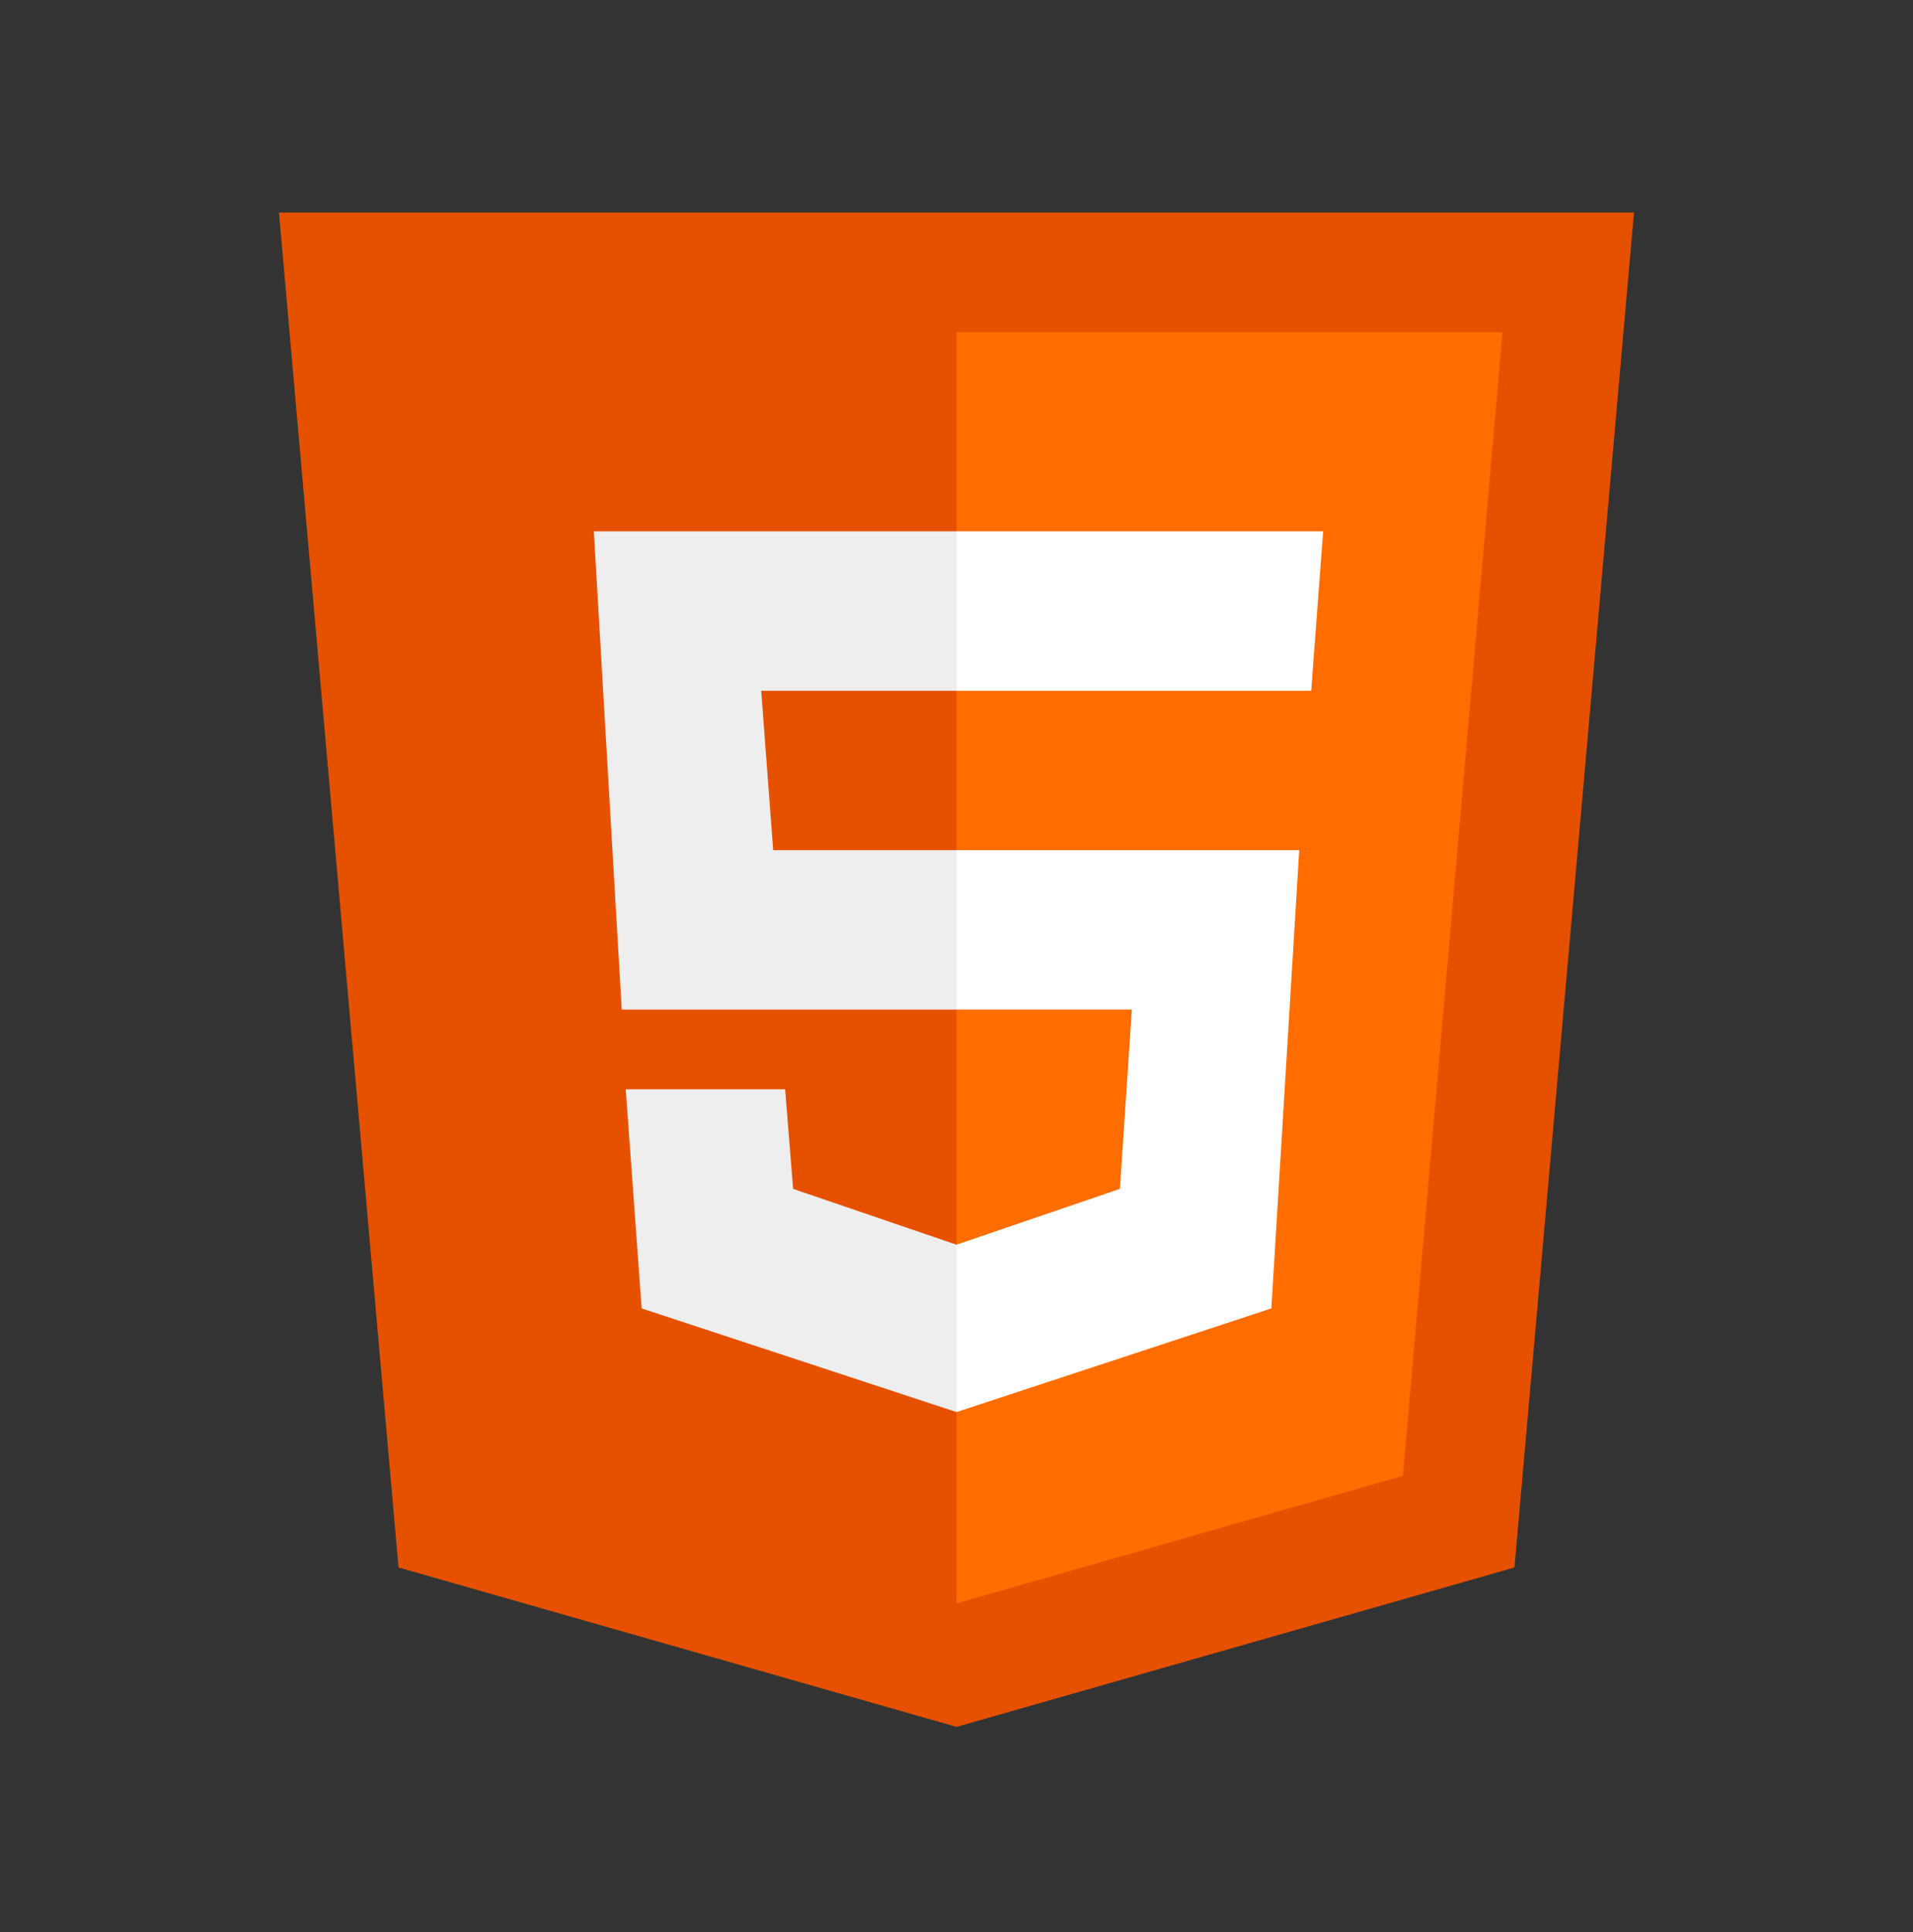<?xml version="1.0" encoding="utf-8"?>
<!-- Generator: Adobe Illustrator 16.0.0, SVG Export Plug-In . SVG Version: 6.00 Build 0)  -->
<!DOCTYPE svg PUBLIC "-//W3C//DTD SVG 1.1//EN" "http://www.w3.org/Graphics/SVG/1.1/DTD/svg11.dtd">
<svg version="1.1" id="Calque_1" xmlns="http://www.w3.org/2000/svg" xmlns:xlink="http://www.w3.org/1999/xlink" x="0px" y="0px"
	 width="100px" height="101px" viewBox="0 0 100 101" enable-background="new 0 0 100 101" xml:space="preserve">
<rect x="0" y="0" width="100" height="101" fill="#333333" stroke="none"/>
<path fill="#E65100" d="M85.416,11.111H14.583l6.25,70.833L50,90.277l29.166-8.333L85.416,11.111z"/>
<path fill="#FF6D00" d="M50,17.361v66.458l23.334-6.667l5.207-59.792H50z"/>
<path fill="#FFFFFF" d="M50,52.777v-8.333h17.916l-1.457,23.958L50,73.819v-8.75l8.541-2.917l0.625-9.375H50z M68.541,36.111
	l0.625-8.333H50v8.333H68.541z"/>
<path fill="#EEEEEE" d="M50,65.069v8.75l-16.458-5.417l-0.833-11.458h8.333l0.417,5.208L50,65.069z M39.792,36.111H50v-8.333H31.042
	l1.458,25H50v-8.333h-9.583L39.792,36.111z"/>
</svg>
